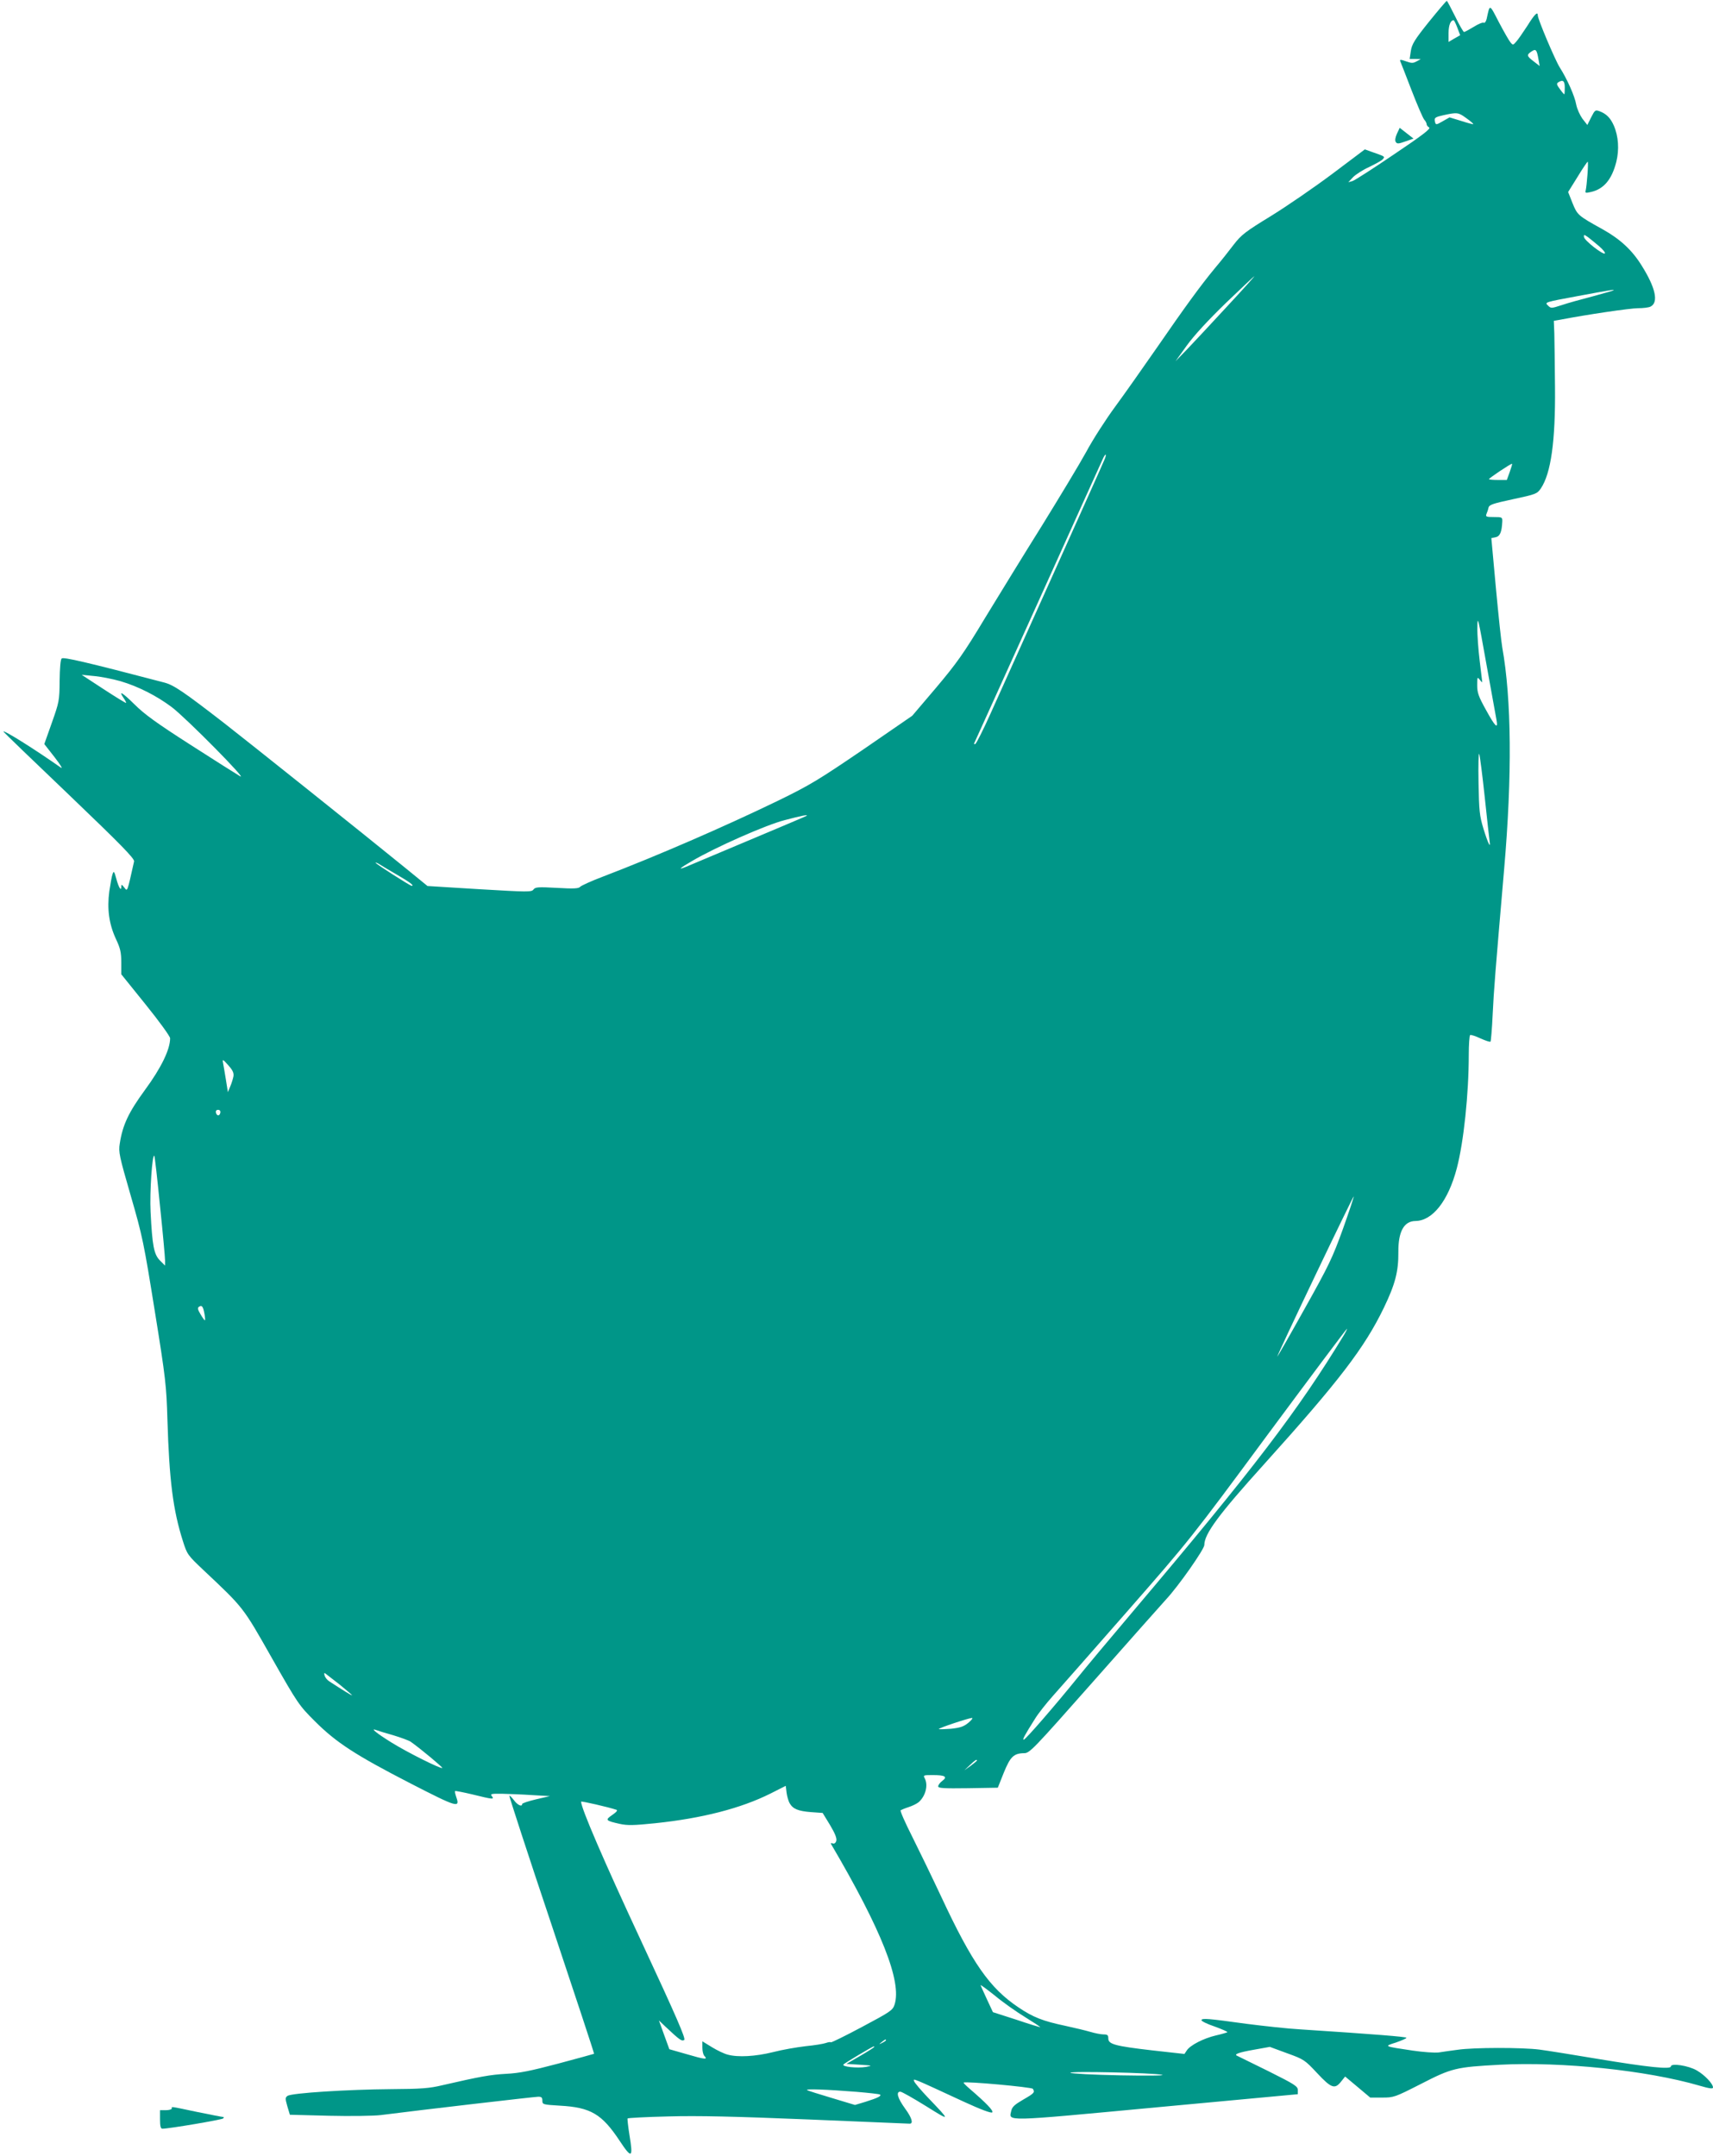 <?xml version="1.0" standalone="no"?>
<!DOCTYPE svg PUBLIC "-//W3C//DTD SVG 20010904//EN"
 "http://www.w3.org/TR/2001/REC-SVG-20010904/DTD/svg10.dtd">
<svg version="1.0" xmlns="http://www.w3.org/2000/svg"
 width="1017pt" height="1280pt" viewBox="0 0 1017 1280"
 preserveAspectRatio="xMidYMid meet">
<g transform="translate(0,1280) scale(0.1,-0.1)"
fill="#009688" stroke="none">
<path d="M8484 12671 c-86 -107 -102 -134 -108 -174 l-7 -47 33 0 33 -1 -24
-13 c-21 -12 -31 -12 -64 0 -30 11 -38 11 -34 1 3 -6 33 -84 67 -172 34 -88
68 -167 76 -176 8 -8 14 -21 14 -27 0 -6 7 -15 15 -19 11 -7 -43 -48 -208
-159 -122 -83 -234 -155 -247 -159 l-25 -7 28 30 c16 16 59 44 97 61 37 18 74
38 80 46 13 16 15 15 -71 45 l-36 13 -194 -146 c-107 -80 -270 -192 -364 -250
-152 -93 -175 -111 -220 -169 -27 -36 -77 -99 -111 -139 -86 -104 -179 -232
-346 -474 -80 -115 -190 -272 -246 -348 -56 -76 -134 -197 -173 -270 -40 -73
-158 -268 -261 -435 -104 -166 -256 -414 -339 -550 -128 -213 -169 -270 -291
-415 l-142 -167 -292 -201 c-263 -179 -315 -211 -506 -304 -318 -154 -719
-328 -1038 -450 -69 -26 -130 -54 -136 -61 -8 -10 -38 -12 -138 -6 -112 6
-128 5 -139 -10 -11 -15 -32 -15 -320 2 l-309 19 -136 111 c-262 213 -918 737
-1072 857 -243 188 -298 225 -354 240 -469 123 -600 153 -610 143 -7 -7 -11
-58 -12 -133 -1 -118 -3 -126 -46 -248 l-45 -127 61 -78 c37 -48 51 -72 36
-61 -155 109 -340 225 -340 213 0 -2 176 -172 391 -377 309 -296 389 -378 385
-394 -42 -188 -39 -179 -58 -155 -16 20 -18 20 -18 4 0 -29 -16 -3 -30 50 -11
41 -15 46 -21 28 -5 -12 -13 -59 -20 -104 -14 -105 -2 -195 40 -285 25 -53 31
-78 31 -137 l0 -71 145 -180 c80 -99 145 -189 145 -200 0 -67 -54 -177 -148
-305 -98 -134 -134 -209 -151 -321 -8 -49 -3 -73 65 -308 70 -241 78 -281 143
-686 65 -402 69 -444 75 -645 11 -360 33 -536 92 -721 25 -79 28 -83 122 -172
241 -227 233 -217 406 -522 155 -273 162 -282 255 -375 127 -127 241 -201 567
-369 280 -144 296 -148 273 -82 -6 18 -10 34 -7 36 2 2 48 -7 103 -20 121 -30
132 -31 115 -10 -11 13 -3 15 61 14 41 -1 121 -4 179 -8 l105 -6 -82 -19 c-46
-11 -83 -23 -83 -28 0 -19 -28 -6 -49 23 -13 17 -25 29 -27 26 -2 -2 110 -347
251 -767 140 -420 254 -764 252 -765 -1 -1 -96 -27 -212 -58 -166 -44 -231
-57 -310 -61 -93 -5 -154 -16 -380 -68 -75 -18 -125 -22 -305 -23 -257 -2
-590 -23 -613 -40 -14 -10 -14 -16 -1 -62 l15 -50 232 -6 c128 -3 266 -1 307
4 243 31 915 109 936 109 19 0 24 -5 24 -23 0 -23 3 -24 103 -30 184 -10 250
-49 356 -209 72 -109 81 -103 58 35 -8 51 -13 95 -11 98 2 3 110 9 241 12 177
5 392 0 833 -18 327 -14 598 -25 601 -25 23 0 12 36 -27 89 -45 62 -56 101
-29 101 9 0 77 -39 153 -86 147 -92 147 -91 11 51 -42 44 -79 88 -82 97 -7 19
-13 21 296 -122 102 -47 162 -69 168 -63 9 9 -35 55 -135 141 -21 18 -37 34
-35 36 11 9 405 -27 411 -37 13 -21 9 -26 -57 -64 -50 -29 -66 -43 -71 -66
-14 -65 -58 -66 862 20 l839 78 0 25 c0 22 -19 34 -175 112 -96 47 -179 88
-185 91 -21 9 8 20 99 36 l95 17 103 -38 c100 -36 105 -40 178 -118 84 -90
105 -97 142 -50 l24 30 74 -62 75 -63 71 0 c69 0 75 2 230 81 183 94 207 100
468 114 370 19 872 -33 1185 -124 61 -18 81 -20 81 -11 0 22 -49 74 -96 101
-49 29 -154 45 -154 24 0 -19 -134 -5 -436 45 -143 24 -298 49 -345 55 -103
13 -388 13 -484 -1 -38 -5 -89 -12 -113 -16 -24 -3 -94 2 -155 11 -174 26
-172 25 -99 48 34 12 62 24 62 28 0 6 -185 21 -630 50 -74 4 -218 20 -320 33
-231 32 -263 34 -267 22 -1 -6 33 -23 78 -38 44 -16 78 -31 76 -34 -3 -2 -33
-11 -68 -19 -73 -17 -153 -58 -173 -89 l-14 -21 -189 21 c-225 26 -263 37
-263 71 0 20 -5 24 -28 24 -16 0 -51 7 -78 15 -27 8 -94 24 -149 36 -133 28
-192 51 -279 110 -170 114 -274 262 -459 659 -53 113 -130 272 -171 354 -42
83 -73 153 -69 157 5 3 26 12 48 19 22 7 48 20 59 29 41 36 58 101 36 142 -10
18 -7 19 47 19 74 0 90 -10 58 -34 -14 -10 -25 -25 -25 -33 0 -11 32 -13 177
-11 l177 3 35 88 c39 96 59 116 121 117 33 0 52 20 418 434 211 239 402 454
424 478 74 79 228 299 228 324 0 66 85 181 355 480 446 495 596 691 711 929
67 139 87 215 86 330 -1 122 33 184 101 185 102 1 195 119 246 313 41 156 71
442 71 674 0 61 4 114 8 117 5 3 32 -6 62 -20 29 -13 55 -22 59 -19 3 3 9 77
13 163 7 146 15 244 68 861 48 553 44 1010 -11 1316 -6 33 -23 193 -38 355
l-27 295 25 5 c26 5 37 30 40 93 1 26 -1 27 -50 27 -45 0 -50 2 -44 18 4 9 10
26 12 37 4 18 25 25 146 51 136 29 143 32 165 64 60 89 87 281 84 600 -1 135
-3 279 -4 320 l-3 75 40 7 c155 30 413 68 460 68 31 0 65 4 75 10 48 25 29
112 -54 244 -57 92 -128 157 -232 215 -146 81 -149 84 -178 155 l-26 66 56 90
c30 50 58 90 60 90 6 0 -5 -144 -12 -172 -4 -14 0 -15 31 -8 76 17 124 73 151
179 18 73 13 152 -15 216 -20 45 -44 69 -83 84 -27 10 -29 8 -51 -35 l-23 -46
-29 37 c-15 21 -32 58 -37 84 -9 51 -54 152 -98 221 -28 45 -130 286 -130 308
0 27 -19 8 -62 -61 -26 -40 -55 -82 -66 -94 -18 -21 -20 -22 -34 -5 -8 9 -39
63 -69 120 -58 112 -53 110 -73 19 -4 -15 -11 -25 -17 -22 -5 4 -32 -7 -59
-24 -28 -17 -54 -31 -58 -31 -4 0 -28 41 -52 91 -25 50 -47 92 -50 94 -3 1
-50 -55 -106 -124z m168 -35 l17 -45 -35 -20 -34 -20 0 52 c0 47 12 77 30 77
3 0 13 -20 22 -44z m482 -189 l7 -39 -35 27 c-42 32 -44 39 -14 59 26 18 32
12 42 -47z m156 -167 c0 -22 -1 -40 -3 -40 -2 0 -14 14 -26 31 -19 25 -21 33
-10 40 28 18 39 9 39 -31z m-584 -182 c24 -17 42 -33 41 -35 -2 -2 -35 7 -72
19 l-69 21 -39 -22 c-43 -25 -44 -25 -49 4 -2 16 6 21 52 31 82 18 88 17 136
-18z m789 -761 c22 -19 37 -38 33 -42 -10 -10 -123 78 -124 98 -2 15 1 15 25
-2 14 -11 44 -35 66 -54z m-2212 -359 c-92 -100 -199 -214 -236 -253 l-68 -70
66 92 c43 60 126 150 232 253 92 88 168 160 170 160 3 0 -71 -82 -164 -182z
m2296 98 c-2 -2 -58 -18 -124 -36 -66 -17 -149 -40 -184 -52 -62 -20 -63 -20
-82 -1 -19 18 -16 19 173 54 204 38 224 41 217 35z m-3023 -1008 c-7 -18 -143
-321 -301 -673 -158 -352 -325 -723 -371 -825 -45 -101 -88 -186 -94 -188 -9
-3 -9 1 -2 14 5 11 177 390 382 844 205 454 376 833 381 843 16 30 20 19 5
-15z m2407 -71 l-17 -47 -53 0 c-29 0 -53 2 -53 5 0 6 133 95 137 91 2 -1 -5
-24 -14 -49z m-78 -1474 c10 -56 -9 -37 -63 62 -44 79 -52 102 -52 146 0 49 1
51 15 33 8 -10 14 -17 15 -14 0 3 -7 59 -15 125 -8 65 -15 155 -14 200 1 75 4
60 54 -220 30 -165 57 -315 60 -332z m-8169 232 c105 -31 215 -87 304 -154 88
-67 458 -442 405 -410 -22 13 -155 97 -295 187 -198 127 -272 180 -332 240
-73 72 -98 86 -62 34 9 -13 14 -25 13 -26 -2 -2 -62 35 -134 82 l-130 85 71
-7 c39 -3 111 -17 160 -31z m8099 -690 c14 -132 27 -250 29 -263 7 -44 -11 -7
-37 78 -23 76 -26 105 -29 273 -2 103 0 180 4 170 4 -10 19 -126 33 -258z
m-4026 -109 c-3 -3 -134 -58 -716 -303 -52 -21 -39 -9 35 34 137 81 440 215
550 243 102 27 140 34 131 26z m-2432 -350 c76 -44 105 -66 87 -66 -9 0 -214
131 -214 137 0 3 10 -1 23 -9 12 -8 59 -36 104 -62z m-971 -1197 c-3 -15 -11
-42 -19 -60 l-14 -34 -12 75 c-7 41 -14 86 -17 100 -4 22 -1 21 31 -15 27 -30
34 -46 31 -66z m-78 -216 c-4 -22 -22 -20 -26 1 -2 10 3 16 13 16 10 0 15 -7
13 -17z m-358 -554 c17 -162 30 -307 30 -324 l0 -30 -31 31 c-35 36 -45 86
-55 289 -6 115 10 345 22 332 3 -2 18 -136 34 -298z m7023 -136 c-62 -172 -83
-216 -228 -475 -88 -158 -161 -285 -162 -284 -2 2 99 217 224 479 125 262 229
475 230 473 2 -2 -27 -89 -64 -193z m-6759 -505 c4 -21 5 -38 2 -38 -2 0 -14
16 -26 37 -17 28 -18 38 -8 44 17 11 24 1 32 -43z m6765 -125 c-272 -448 -535
-793 -1254 -1643 -133 -157 -281 -334 -330 -395 -136 -168 -307 -365 -317
-365 -9 0 3 23 68 126 17 28 65 89 106 135 41 46 241 273 444 505 364 416 375
429 832 1048 255 344 466 626 469 626 2 0 -6 -17 -18 -37z m-5961 -2077 c39
-32 72 -60 72 -62 0 -4 -53 29 -136 83 -12 8 -24 23 -27 34 -4 14 -2 18 6 11
7 -5 45 -35 85 -66z m3732 -225 c-28 -23 -48 -30 -103 -36 -38 -3 -71 -4 -73
-2 -5 5 172 64 196 66 8 1 -1 -12 -20 -28z m-3414 -75 c46 -14 92 -31 102 -38
61 -43 191 -152 188 -156 -8 -7 -207 92 -303 152 -87 54 -129 88 -89 73 10 -4
55 -18 102 -31z m3464 -150 c0 -2 -17 -16 -37 -31 l-38 -27 33 31 c30 29 42
37 42 27z m-1112 -253 c19 -34 50 -47 126 -53 l70 -5 44 -72 c31 -52 41 -79
37 -94 -4 -13 -12 -18 -21 -15 -8 3 -13 2 -11 -2 301 -512 422 -819 378 -955
-11 -34 -25 -43 -192 -132 -99 -53 -183 -94 -186 -92 -3 3 -16 1 -30 -4 -14
-5 -68 -14 -120 -19 -52 -6 -139 -21 -193 -35 -104 -26 -209 -32 -270 -15 -20
5 -62 25 -93 44 l-57 35 0 -38 c0 -20 5 -42 12 -49 23 -23 2 -21 -103 10
l-105 30 -31 85 -31 86 41 -39 c83 -78 95 -86 109 -77 11 6 -42 129 -257 591
-223 479 -355 786 -355 824 0 5 161 -32 209 -48 10 -3 2 -13 -24 -31 -44 -30
-40 -34 45 -53 46 -10 83 -9 210 4 278 29 508 88 684 176 l91 46 5 -41 c3 -22
11 -50 18 -62z m1399 -1271 c50 -31 91 -58 89 -59 -1 -1 -65 18 -141 44 l-140
45 -35 75 c-19 42 -37 80 -38 85 -2 5 36 -23 85 -62 48 -40 129 -97 180 -128z
m-827 -137 c0 -2 -10 -9 -22 -15 -22 -11 -22 -10 -4 4 21 17 26 19 26 11z
m-70 -40 c0 -2 -37 -26 -82 -52 l-83 -48 80 -5 c75 -5 77 -5 37 -13 -53 -9
-148 1 -134 15 8 8 171 106 180 107 1 1 2 -1 2 -4z m1710 -165 c19 -5 -93 -6
-250 -3 -157 3 -289 10 -295 15 -12 11 493 0 545 -12z m-1815 -101 c72 -6 134
-13 139 -16 12 -8 -12 -20 -85 -43 l-63 -19 -136 41 c-74 22 -141 43 -148 47
-16 9 119 4 293 -10z"/>
<path d="M8294 12007 c-10 -22 -13 -40 -8 -49 8 -13 15 -13 57 2 l49 17 -41
32 -41 32 -16 -34z"/>
<path d="M1020 280 c0 -5 -16 -10 -35 -10 l-35 0 0 -55 c0 -40 4 -55 14 -55
39 0 352 53 361 61 5 6 5 9 -2 9 -6 0 -76 14 -155 30 -166 35 -148 32 -148 20z"/>
</g>
</svg>
